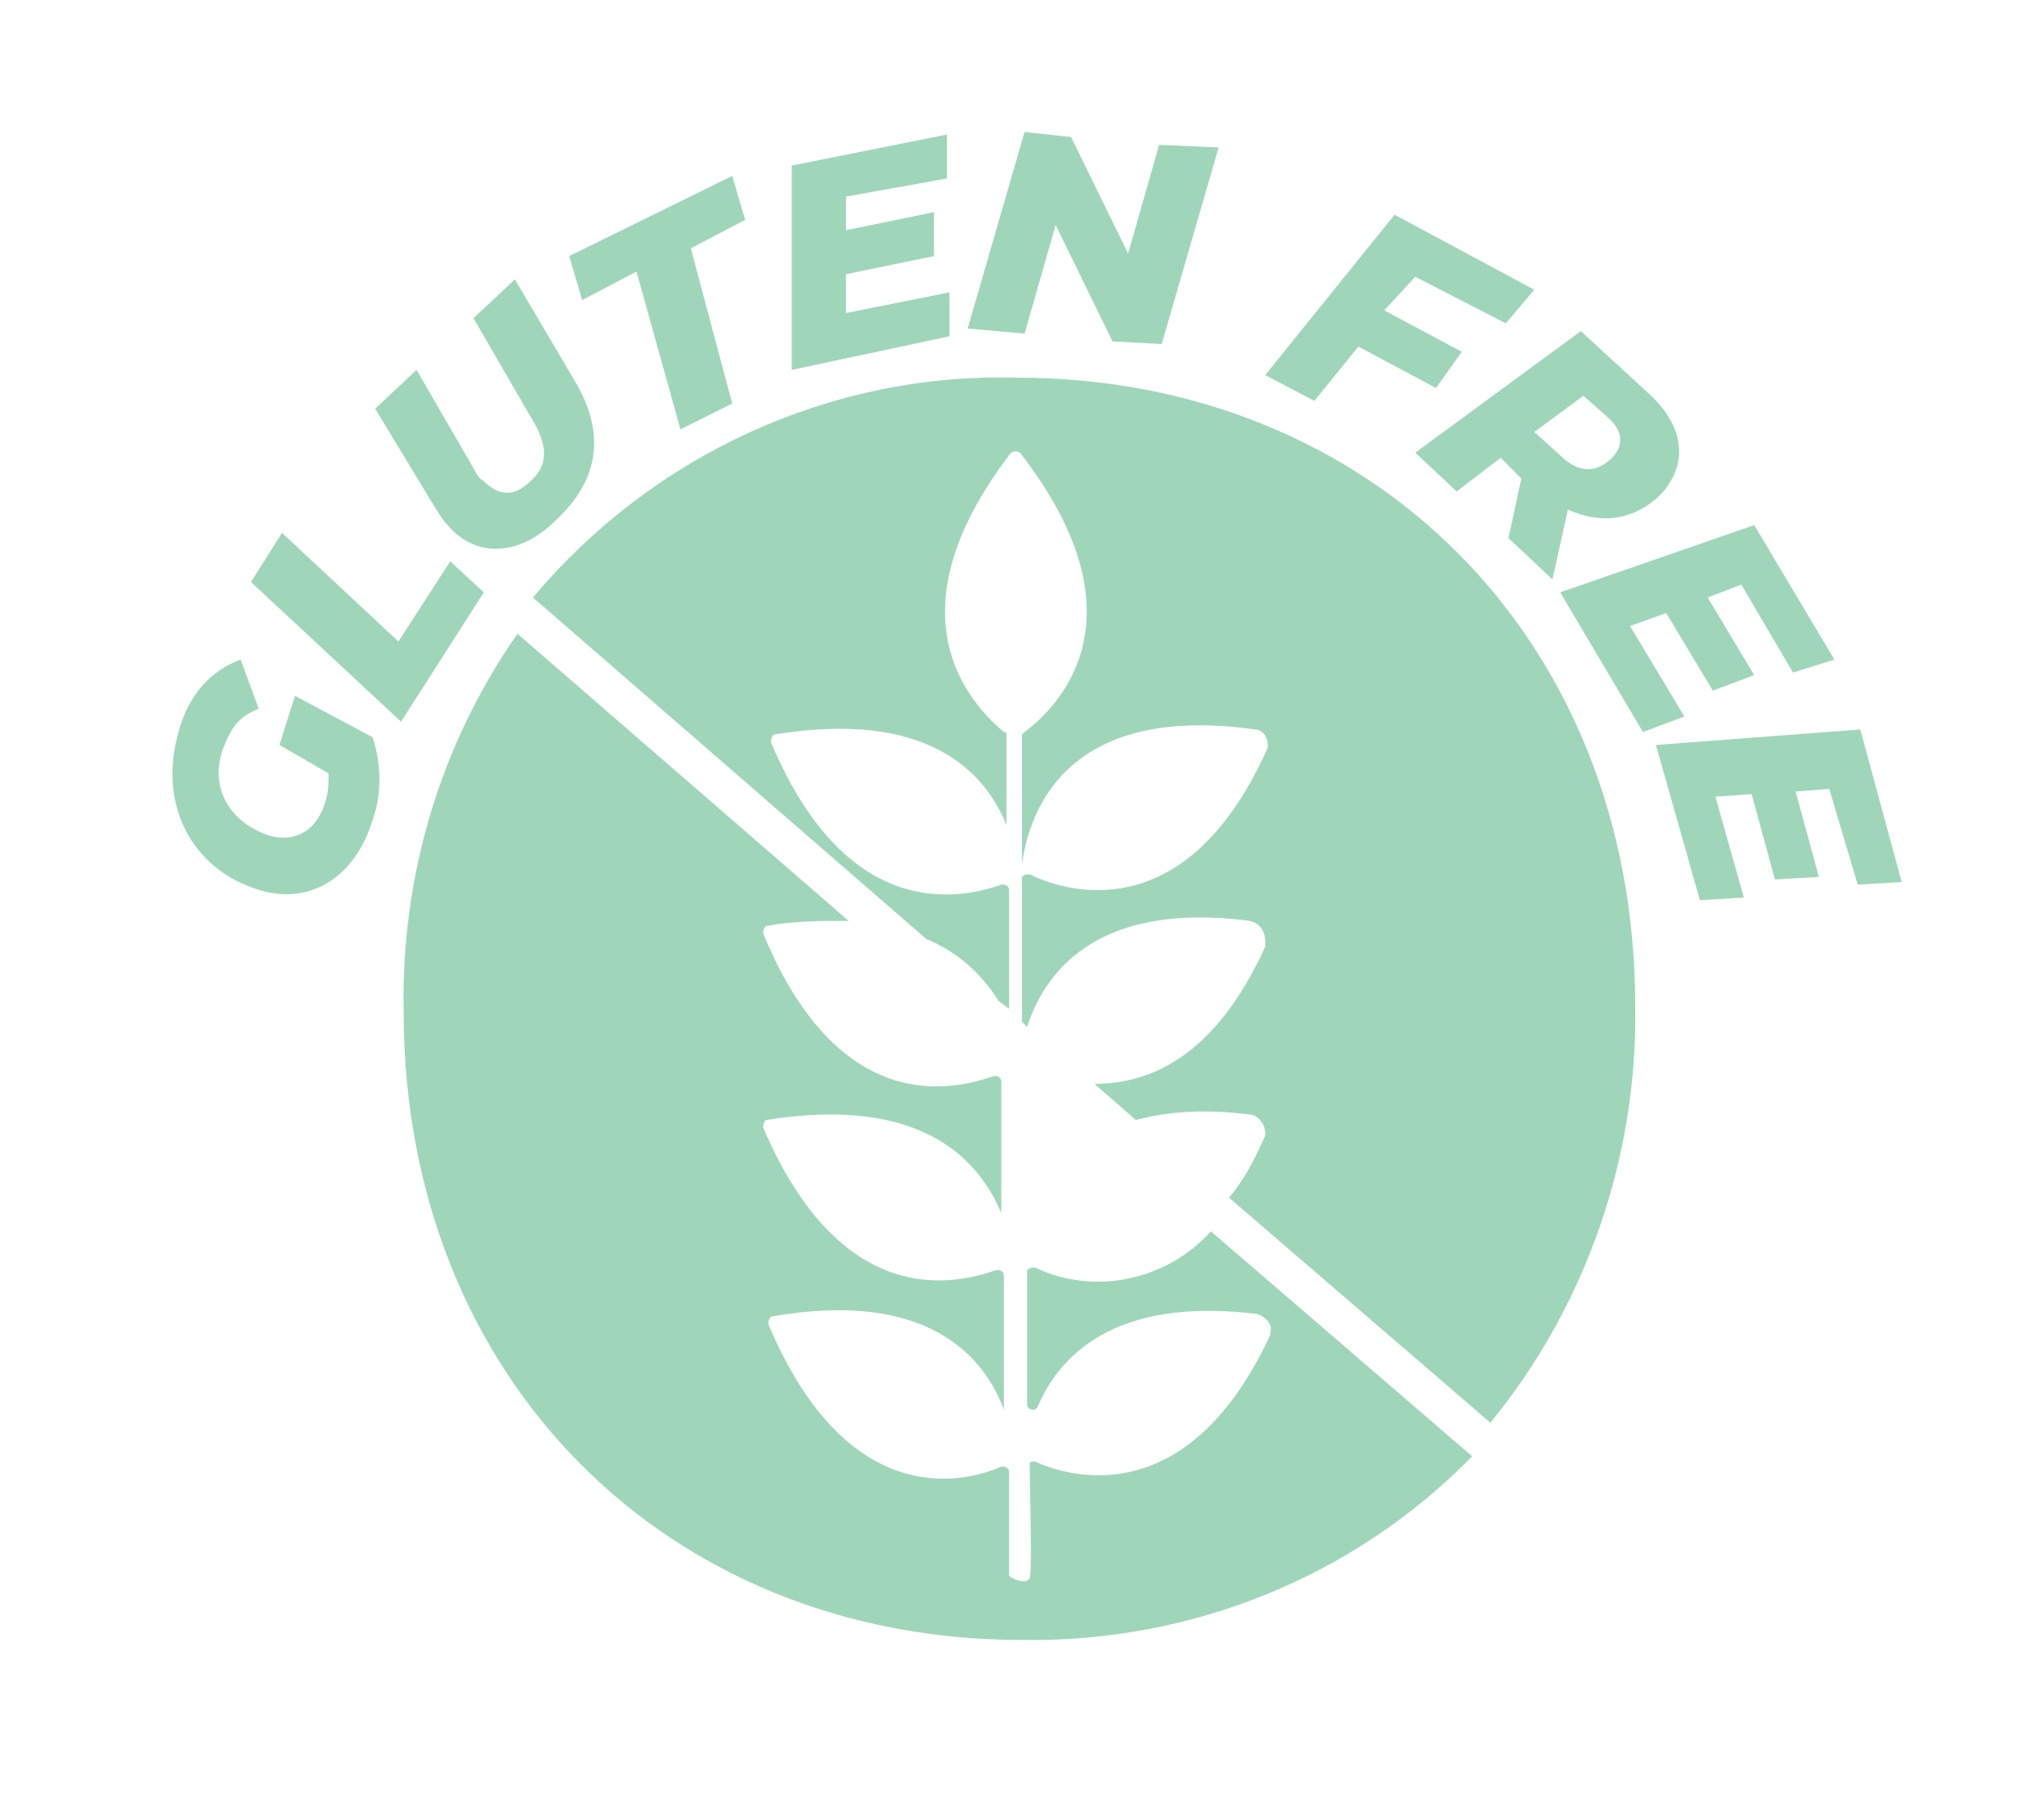 <?xml version="1.0" encoding="utf-8"?>
<!-- Generator: Adobe Illustrator 23.0.2, SVG Export Plug-In . SVG Version: 6.00 Build 0)  -->
<svg version="1.1" id="Capa_3" xmlns="http://www.w3.org/2000/svg" xmlns:xlink="http://www.w3.org/1999/xlink" x="0px" y="0px"
	 viewBox="0 0 79 69.4" style="enable-background:new 0 0 79 69.4;" xml:space="preserve">
<style type="text/css">
	.st0{fill:#9FD6B9;}
</style>
<title>glutenfree</title>
<path class="st0" d="M35.8,36.3c1.2,0.5,2.1,1.3,2.8,2.4l0.4,0.3v-4.6c0-0.1-0.1-0.2-0.2-0.2c0,0-0.1,0-0.1,0
	c-1.7,0.6-6,1.4-8.9-5.5c0-0.1,0-0.2,0.1-0.3c0,0,0,0,0,0c6-1,8.2,1.5,9,3.5v-3.5c0-0.1,0-0.1-0.1-0.1c-1.3-1.1-4.5-4.5,0.2-10.7
	c0.1-0.2,0.4-0.2,0.5,0c0,0,0,0,0,0c4.9,6.4,1.3,9.8,0.1,10.7c0,0-0.1,0.1-0.1,0.1v5c0.2-1.4,1.2-6.3,9-5.2c0.3,0,0.5,0.3,0.5,0.6
	c0,0,0,0.1,0,0.1c-3.2,7.2-8,5.5-9.2,4.9c-0.1,0-0.2,0-0.3,0.1c0,0,0,0,0,0.1v5.5l0.2,0.2c0.6-1.9,2.5-4.9,8.6-4.1
	c0.4,0.1,0.6,0.4,0.6,0.8c0,0.1,0,0.1,0,0.2c-2,4.4-4.6,5.3-6.6,5.3l1.6,1.4c1.5-0.4,3-0.4,4.5-0.2c0.3,0.1,0.5,0.4,0.5,0.7
	c0,0,0,0.1,0,0.1c-0.4,0.9-0.8,1.7-1.4,2.4l10.1,8.7c3.7-4.5,5.7-10.3,5.6-16.1c0-14.2-10.2-24.3-23.9-24.3
	c-7.2-0.2-14.1,3-18.7,8.5L35.8,36.3z"/>
<path class="st0" d="M46.8,47.6c-1.7,1.9-4.5,2.5-6.8,1.4c-0.1,0-0.2,0-0.3,0.1c0,0,0,0.1,0,0.1v5.1c0,0.1,0.1,0.2,0.2,0.2
	c0.1,0,0.1,0,0.2-0.1c0.8-1.9,2.9-4.3,8.5-3.6c0.3,0.1,0.6,0.4,0.5,0.7c0,0,0,0.1,0,0.1c-3.2,6.9-7.8,5.5-9.1,4.9
	c-0.1,0-0.2,0-0.2,0.1c0,0,0,0.1,0,0.1c0,1,0.1,4,0,4.3S39,61,39,60.9c0-0.1,0-3.1,0-4c0-0.1-0.1-0.2-0.2-0.2c0,0-0.1,0-0.1,0
	c-1.6,0.7-6,1.6-9-5.5c0-0.1,0-0.2,0.1-0.3c0,0,0,0,0,0c6.2-1.1,8.3,1.7,9,3.6v-5.2c0-0.1-0.1-0.2-0.2-0.2c0,0-0.1,0-0.1,0
	c-1.7,0.6-6,1.5-9-5.5c0-0.1,0-0.2,0.1-0.3c0,0,0,0,0,0c6.2-1,8.3,1.7,9.1,3.6v-5.1c0-0.1-0.1-0.2-0.2-0.2c0,0-0.1,0-0.1,0
	c-1.7,0.6-6,1.5-8.9-5.5c0-0.1,0-0.2,0.1-0.3c0,0,0,0,0,0c1.1-0.2,2.1-0.2,3.2-0.2L20,24.5c-3,4.3-4.5,9.4-4.4,14.6
	c0,14.2,10.2,24.3,23.9,24.3c6.5,0.1,12.8-2.4,17.4-7.1L46.8,47.6z"/>
<g>
	<path class="st0" d="M10.8,28.8l0.6-1.9l3,1.6c0.3,0.9,0.4,2.1,0,3.2C13.7,34,11.9,35,10,34.4c-2.6-0.8-3.9-3.3-3.1-6.1
		c0.4-1.5,1.3-2.4,2.4-2.8l0.7,1.9c-0.8,0.3-1.1,0.8-1.4,1.6c-0.5,1.5,0.3,2.8,1.8,3.3c1,0.3,1.9-0.2,2.2-1.4c0.1-0.3,0.1-0.7,0.1-1
		L10.8,28.8z"/>
	<path class="st0" d="M9.7,22.5l1.2-1.9l4.5,4.2l2-3.1l1.3,1.2l-3.2,5L9.7,22.5z"/>
	<path class="st0" d="M17.3,20.3c-0.2-0.2-0.3-0.4-0.5-0.7l-2.3-3.8l1.6-1.5l2.2,3.8c0.1,0.2,0.2,0.4,0.4,0.5c0.6,0.6,1.2,0.6,1.8,0
		c0.7-0.6,0.7-1.4,0-2.5l-2.2-3.8l1.6-1.5l2.3,3.9c1.2,2,1,3.8-0.7,5.4C20.1,21.5,18.4,21.6,17.3,20.3z"/>
	<path class="st0" d="M24.6,10.5l-2.1,1.1L22,9.9l6.3-3.1l0.5,1.7l-2.1,1.1l1.6,6l-2,1L24.6,10.5z"/>
	<path class="st0" d="M32.7,7.6l0,1.3l3.4-0.7l0,1.7l-3.4,0.7l0,1.5l4-0.8l0,1.7l-6.1,1.3l0-7.9l6-1.2l0,1.7L32.7,7.6z"/>
	<path class="st0" d="M47.1,5.7l-2.2,7.6L43,13.2l-2.2-4.5l-1.2,4.2l-2.2-0.2l2.2-7.6l1.8,0.2l2.2,4.5l1.2-4.2L47.1,5.7z"/>
	<path class="st0" d="M54.7,10.7L53.5,12l3,1.6L55.5,15l-3-1.6l-1.7,2.1l-1.9-1l5-6.2l5.4,2.9l-1.1,1.3L54.7,10.7z"/>
	<path class="st0" d="M60.6,19.7L60,22.4l-1.7-1.6l0.5-2.3L58,17.7L56.3,19l-1.6-1.5l6.4-4.7l2.5,2.3c1.5,1.3,1.7,2.8,0.6,4
		C63.2,20.1,61.9,20.3,60.6,19.7z M62.1,16.1l-0.9-0.8l-1.9,1.4l1,0.9c0.7,0.7,1.4,0.7,2,0.1C62.8,17.2,62.7,16.6,62.1,16.1z"/>
	<path class="st0" d="M67.3,22.6L66,23.1l1.8,3l-1.6,0.6l-1.8-3l-1.4,0.5l2.1,3.5l-1.6,0.6l-3.2-5.4l7.5-2.6l3.1,5.2L69.3,26
		L67.3,22.6z"/>
	<path class="st0" d="M70.7,30.5l-1.3,0.1l0.9,3.3L68.6,34l-0.9-3.3l-1.4,0.1l1.1,3.9l-1.7,0.1l-1.7-6l7.9-0.6l1.6,5.9l-1.7,0.1
		L70.7,30.5z"/>
</g>
</svg>
